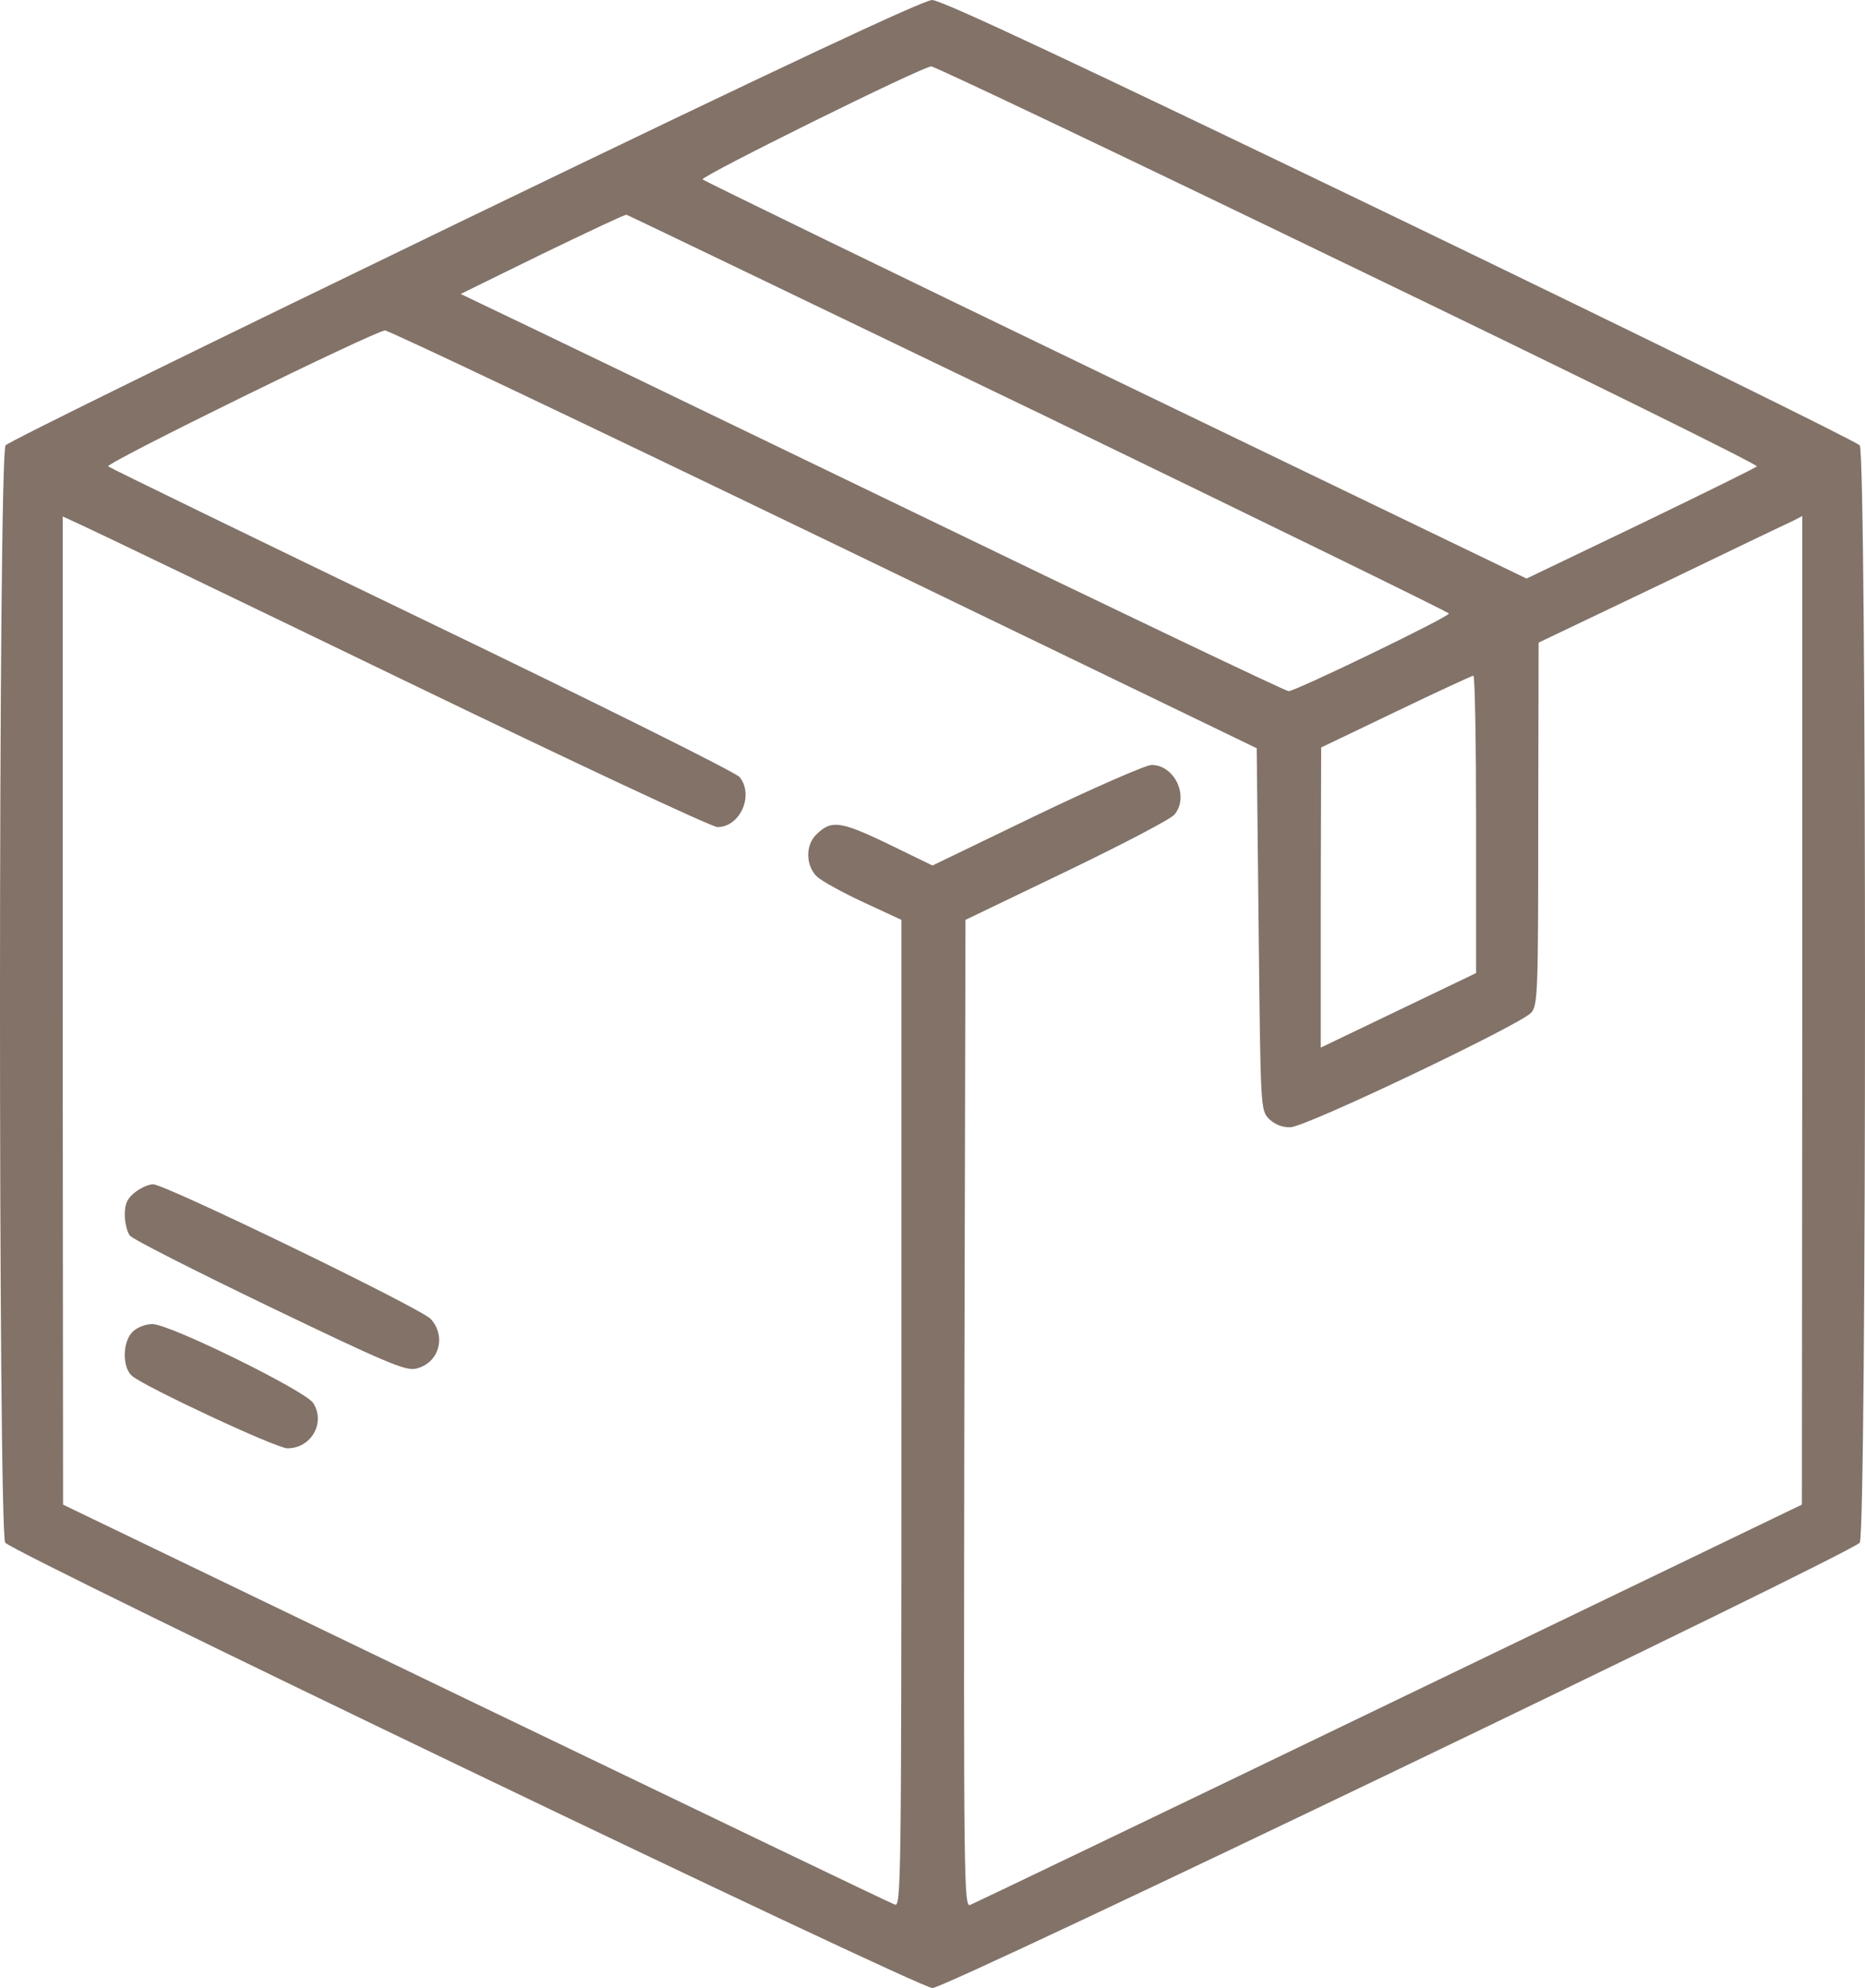 <?xml version="1.0" encoding="UTF-8"?> <!-- Creator: CorelDRAW 2021.5 --> <svg xmlns="http://www.w3.org/2000/svg" xmlns:xlink="http://www.w3.org/1999/xlink" xmlns:xodm="http://www.corel.com/coreldraw/odm/2003" xml:space="preserve" width="151.304mm" height="161.293mm" style="shape-rendering:geometricPrecision; text-rendering:geometricPrecision; image-rendering:optimizeQuality; fill-rule:evenodd; clip-rule:evenodd" viewBox="0 0 1046.99 1116.11"> <defs> <style type="text/css"> <![CDATA[ .fil0 {fill:#827268;fill-rule:nonzero} ]]> </style> </defs> <g id="Слой_x0020_1">  <g id="_1354118726880"> <path class="fil0" d="M260.8 123.38c-140.17,67.8 -256.35,124.7 -257.67,126.66 -4.14,5.45 -4.14,610.59 -0.21,616.04 4.57,5.89 512.71,250.04 520.56,250.04 8.07,0 515.98,-244.14 520.56,-250.04 3.93,-5.45 3.93,-610.59 0,-616.04 -1.53,-1.96 -117.72,-59.08 -258.1,-126.87 -185.51,-89.38 -257.44,-123.16 -262.68,-123.16 -5.23,0.21 -85.23,37.71 -262.46,123.38zm495.93 25.29c127.09,61.26 230.42,112.27 229.54,113.14 -1.09,1.09 -30.52,15.48 -65.62,32.47l-63.65 30.53 -230.42 -111.18c-126.87,-61.25 -231.29,-112.05 -232.16,-112.91 -1.53,-1.53 122.95,-63.22 128.39,-63.44 1.53,-0.22 106.82,49.91 233.91,111.39zm-173.31 83.28c126.44,61.25 229.99,111.83 229.99,112.49 0,1.96 -86.11,43.6 -90.04,43.6 -1.53,0 -99.4,-46.65 -217.33,-103.76 -118.15,-57.12 -222.13,-107.25 -231.08,-111.4l-16.34 -7.85 45.77 -22.45c25.29,-12.21 46.43,-22.24 47.31,-22.02 0.87,0.21 105.07,50.35 231.72,111.4zm-120.98 70.62l243.06 117.5 1.09 101.59c1.09,101.58 1.09,101.58 5.88,106.59 3.28,3.05 7.42,4.79 11.99,4.58 8.51,0 129.49,-57.77 135.16,-64.31 3.7,-4.14 3.93,-12.42 3.93,-106.16l0.21 -101.59 68.02 -32.48c37.49,-18.09 70.63,-34.01 74.11,-35.53l5.89 -3.05 0 277.5 -0.22 277.5 -231.5 111.61c-127.3,61.47 -233.25,112.26 -235.43,113.14 -3.48,1.31 -3.7,-12.43 -3.27,-275.97l0.65 -277.07 56.68 -27.24c31.17,-15.04 58.42,-29.21 60.6,-31.83 8.51,-10.02 0.22,-27.9 -12.86,-27.9 -3.05,0 -32.04,12.65 -64.3,28.13l-58.64 28.33 -25.07 -12.2c-26.81,-12.86 -31.83,-13.51 -40.33,-5.02 -6.11,6.11 -5.67,17.66 0.65,23.55 2.62,2.39 14.39,8.94 26.16,14.38l21.15 9.81 0 277.29c0,262.9 -0.22,277.07 -3.7,275.54 -2.19,-0.66 -108.13,-51.66 -235.43,-112.92l-231.51 -111.61 -0.21 -277.29 0 -277.5 11.34 5.23c6.32,2.84 87.85,42.08 181.15,87.2 93.29,45.12 171.99,81.97 175.05,81.97 12.86,0 20.71,-18.09 12.42,-28.13 -2.18,-2.62 -82.4,-42.51 -178.32,-88.72 -95.91,-46.21 -175.05,-84.8 -176.14,-85.66 -1.74,-1.75 149.76,-76.08 155.43,-76.3 1.75,-0.22 112.71,52.54 246.33,117.06zm366.22 160.23l0 83.49 -43.6 20.93 -43.6 20.92 0 -84.14 0.22 -84.36 41.85 -20.06c23.1,-11.11 42.51,-20.06 43.6,-20.27 0.87,0 1.53,37.5 1.53,83.49z"></path> <path class="fil0" d="M75.72 669.45c-4.36,3.48 -5.67,6.32 -5.67,12.64 0,4.36 1.31,9.59 2.84,11.55 1.3,1.96 36.62,19.84 78.25,39.9 64.31,30.95 76.51,36.19 82.18,34.87 13.09,-2.83 17.44,-18.09 8.51,-27.9 -5.67,-6.11 -149.11,-75.64 -155.87,-75.64 -2.4,0 -6.98,1.96 -10.25,4.58z"></path> <path class="fil0" d="M74.42 747.71c-5.67,5.67 -5.88,19.62 -0.44,24.64 6.54,5.88 81.09,40.76 87.41,40.76 13.3,0 21.58,-14.39 14.39,-25.51 -4.79,-6.97 -80.43,-44.25 -90.24,-44.25 -3.93,0 -8.72,1.96 -11.12,4.36z"></path> </g> </g> </svg> 
